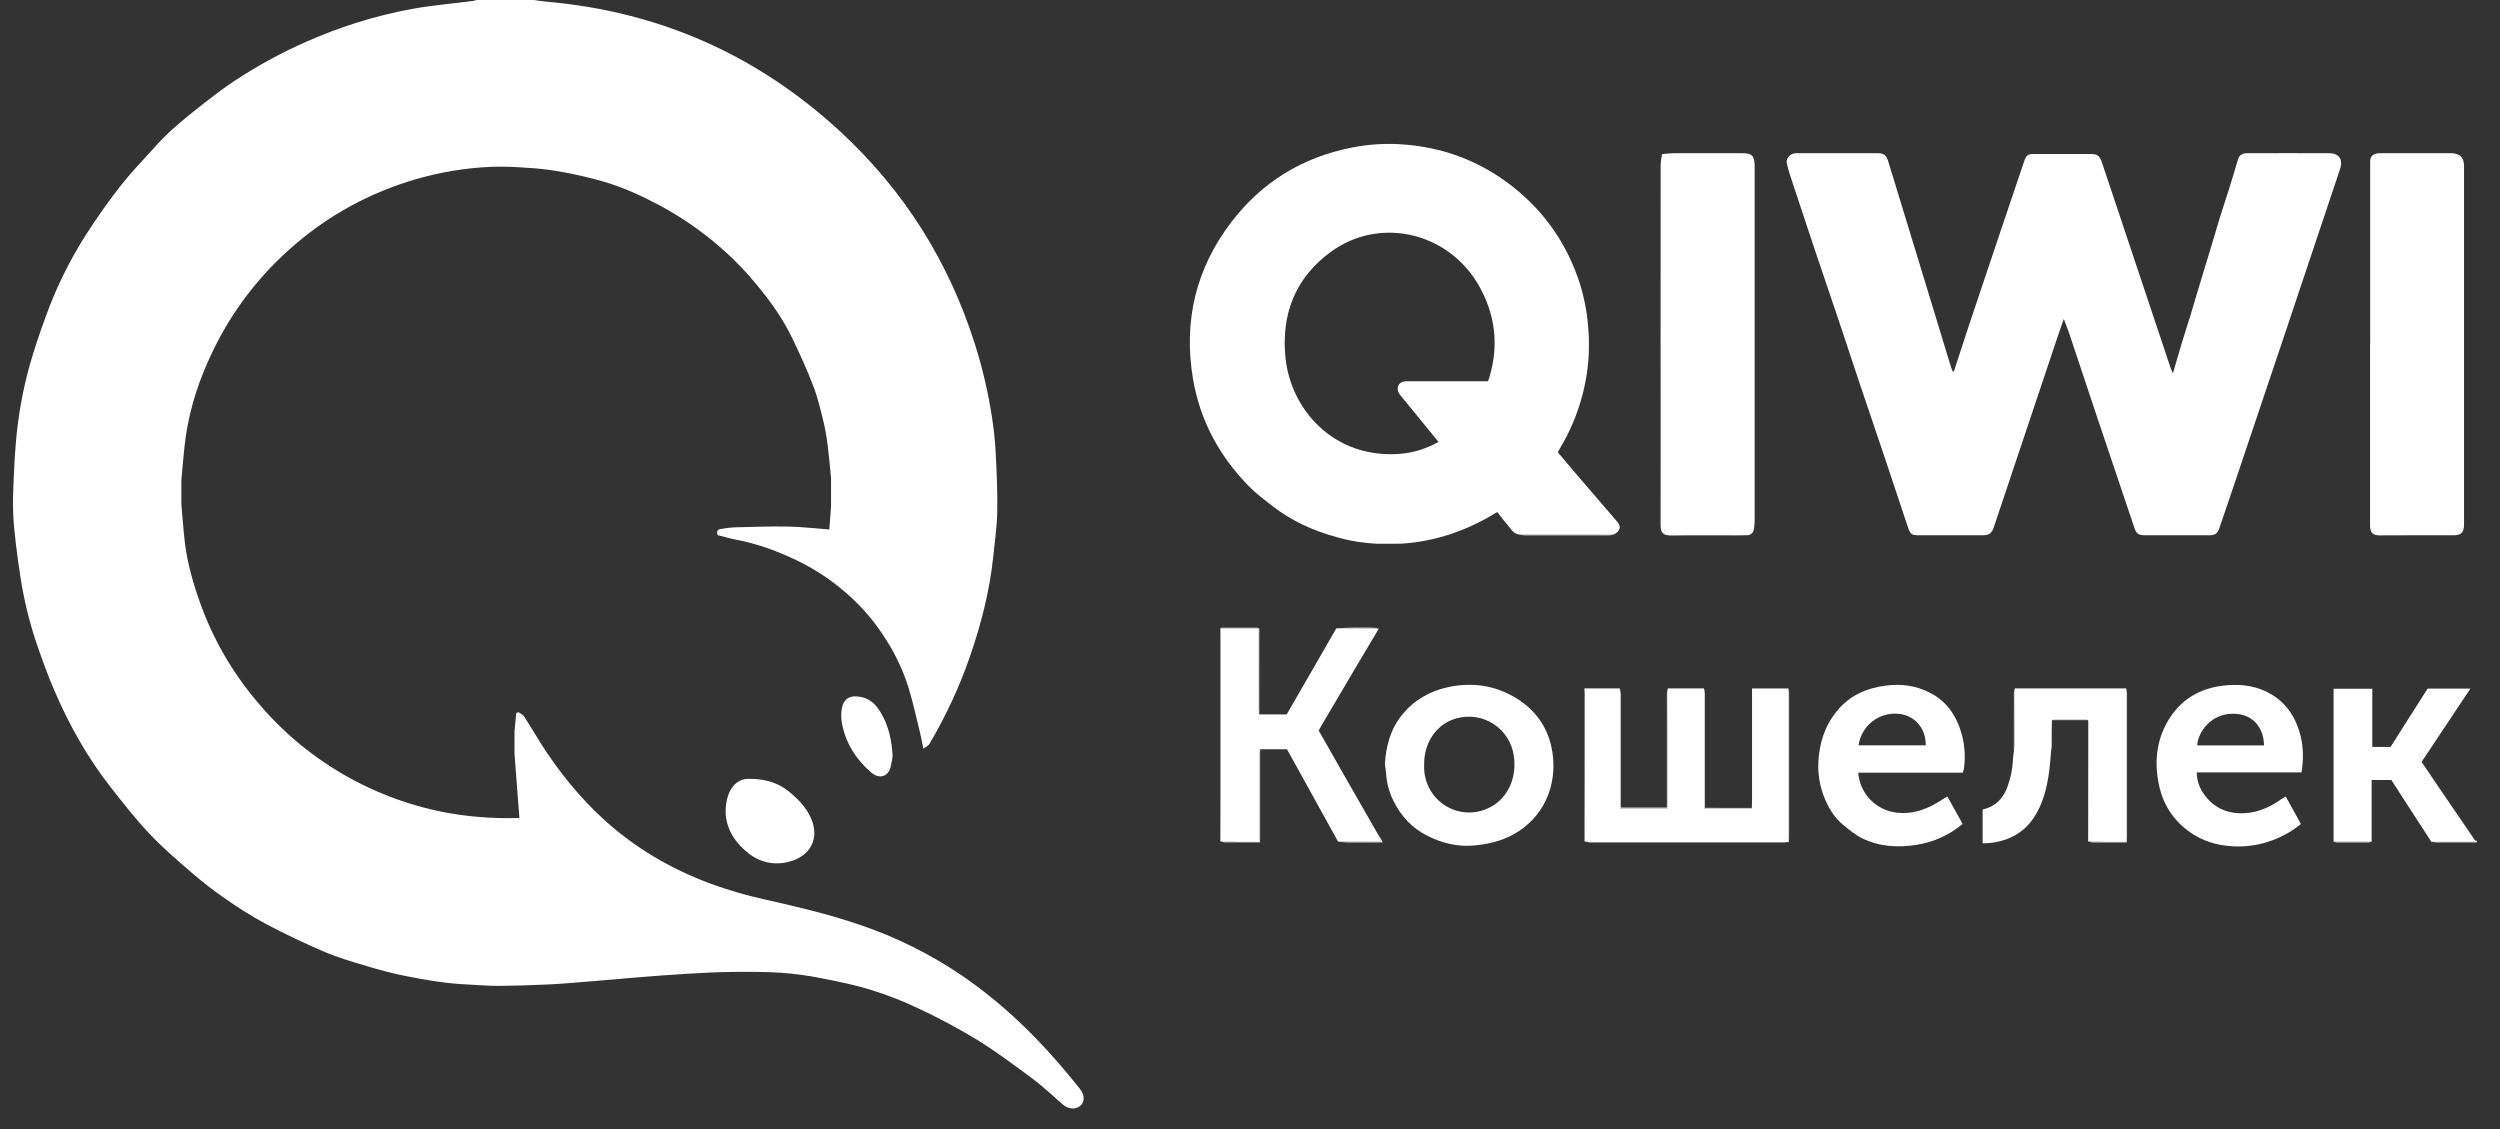 <?xml version="1.0" encoding="UTF-8"?> <svg xmlns="http://www.w3.org/2000/svg" width="93" height="42" viewBox="0 0 93 42" fill="none"><rect x="0" y="0" width="93" height="42" fill="#333333" stroke="none"/> <path d="M19.14 27.195L19.204 26.529L19.281 26.492C19.353 26.543 19.449 26.579 19.494 26.648C19.712 26.981 19.912 27.33 20.126 27.667C20.792 28.707 21.559 29.663 22.474 30.496C23.127 31.088 23.845 31.604 24.613 32.035C25.807 32.708 27.088 33.154 28.419 33.453C29.619 33.722 30.814 34.003 31.979 34.401C33.327 34.856 34.608 35.492 35.785 36.291C36.534 36.807 37.243 37.38 37.904 38.005C38.731 38.78 39.473 39.628 40.178 40.513C40.374 40.759 40.338 41.009 40.184 41.139C40.02 41.278 39.748 41.277 39.519 41.073C39.147 40.746 38.786 40.405 38.389 40.111C37.711 39.607 37.03 39.1 36.311 38.658C35.613 38.237 34.893 37.853 34.154 37.509C33.595 37.242 33.017 37.016 32.425 36.832C31.819 36.642 31.193 36.514 30.571 36.393C30.066 36.291 29.554 36.222 29.04 36.185C28.422 36.146 27.8 36.151 27.18 36.157C26.646 36.163 26.113 36.192 25.581 36.223C24.963 36.26 24.345 36.307 23.727 36.357C23.074 36.409 22.422 36.471 21.769 36.524C21.3 36.562 20.832 36.602 20.363 36.623C19.757 36.651 19.151 36.671 18.544 36.675C18.151 36.675 17.759 36.641 17.366 36.622C16.596 36.586 15.837 36.458 15.084 36.307C14.595 36.21 14.11 36.079 13.632 35.935C13.101 35.777 12.565 35.621 12.058 35.404C11.316 35.086 10.584 34.738 9.871 34.36C9.365 34.084 8.875 33.779 8.403 33.447C7.978 33.155 7.569 32.84 7.178 32.504C6.622 32.026 6.062 31.547 5.561 31.016C5.036 30.461 4.563 29.855 4.091 29.251C3.235 28.153 2.56 26.944 2.013 25.666C1.776 25.113 1.571 24.547 1.376 23.979C1.101 23.172 0.897 22.343 0.766 21.501C0.701 21.09 0.643 20.677 0.594 20.265C0.549 19.877 0.506 19.486 0.49 19.095C0.474 18.721 0.486 18.344 0.502 17.969C0.523 17.461 0.549 16.953 0.592 16.448C0.672 15.482 0.844 14.526 1.104 13.592C1.273 12.979 1.485 12.377 1.701 11.777C2.085 10.711 2.586 9.691 3.196 8.735C3.586 8.126 4.004 7.531 4.448 6.96C4.842 6.454 5.287 5.988 5.719 5.513C5.948 5.255 6.19 5.011 6.446 4.78C6.819 4.451 7.207 4.138 7.599 3.832C7.963 3.547 8.33 3.268 8.714 3.015C9.568 2.45 10.469 1.959 11.406 1.547C12.66 0.99 13.974 0.582 15.323 0.333C16.076 0.198 16.844 0.132 17.602 0.034C17.648 0.025 17.693 0.014 17.737 0H19.86C20.011 0.02 20.162 0.048 20.314 0.061C24.514 0.425 28.162 2.036 31.259 4.894C33.636 7.09 35.306 9.746 36.278 12.837C36.556 13.72 36.765 14.623 36.904 15.538C36.971 15.972 37.017 16.41 37.04 16.848C37.077 17.575 37.112 18.302 37.098 19.028C37.086 19.605 37.003 20.181 36.943 20.756C36.809 22.003 36.499 23.209 36.093 24.392C35.698 25.536 35.188 26.637 34.572 27.679C34.535 27.741 34.45 27.774 34.349 27.851C34.297 27.6 34.263 27.408 34.217 27.22C34.081 26.674 33.963 26.122 33.798 25.585C33.543 24.755 33.133 23.995 32.623 23.296C32.218 22.747 31.741 22.255 31.205 21.832C30.703 21.429 30.155 21.087 29.572 20.813C28.875 20.487 28.156 20.222 27.395 20.079C27.158 20.035 26.923 19.963 26.699 19.907C26.651 19.769 26.686 19.697 26.808 19.679C26.966 19.649 27.127 19.629 27.288 19.618C27.965 19.601 28.644 19.576 29.321 19.588C29.822 19.597 30.32 19.658 30.85 19.698C30.871 19.421 30.893 19.131 30.915 18.842C30.915 18.491 30.915 18.139 30.915 17.788C30.882 17.455 30.855 17.119 30.814 16.786C30.781 16.46 30.731 16.136 30.664 15.816C30.549 15.329 30.435 14.837 30.258 14.37C30.024 13.752 29.746 13.15 29.459 12.555C29.118 11.848 28.66 11.211 28.163 10.609C27.813 10.181 27.433 9.78 27.027 9.406C26.276 8.719 25.444 8.127 24.548 7.645C23.89 7.293 23.217 6.986 22.504 6.771C21.935 6.606 21.358 6.473 20.774 6.372C20.368 6.303 19.957 6.258 19.546 6.238C19.128 6.204 18.709 6.193 18.29 6.205C17.309 6.246 16.336 6.408 15.395 6.688C14.705 6.895 14.034 7.16 13.39 7.483C12.521 7.921 11.708 8.463 10.97 9.099C9.658 10.217 8.6 11.602 7.868 13.163C7.413 14.123 7.078 15.129 6.919 16.182C6.837 16.736 6.803 17.297 6.747 17.855C6.747 18.16 6.747 18.465 6.747 18.77C6.791 19.253 6.823 19.735 6.881 20.215C6.977 20.976 7.189 21.712 7.447 22.433C7.913 23.737 8.605 24.949 9.491 26.014C11.332 28.264 13.924 29.773 16.789 30.263C17.626 30.401 18.474 30.456 19.322 30.428C19.261 29.63 19.2 28.831 19.139 28.033L19.14 27.195Z" fill="white"></path> <path d="M92.134 31.338C91.632 31.338 91.13 31.338 90.629 31.338C90.569 31.335 90.509 31.328 90.449 31.318C90.957 31.318 91.466 31.321 91.974 31.318C92.016 31.309 92.058 31.293 92.095 31.27H92.134V31.338Z" fill="white"></path> <path d="M72.684 13.815C72.868 13.251 73.05 12.686 73.238 12.123C73.607 11.018 73.977 9.913 74.35 8.809C74.665 7.876 74.98 6.943 75.296 6.009C75.379 5.766 75.43 5.728 75.697 5.728C76.394 5.728 77.09 5.728 77.785 5.728C78.016 5.728 78.11 5.8 78.186 6.026C78.433 6.763 78.68 7.5 78.926 8.238C79.534 10.059 80.143 11.88 80.751 13.701C80.768 13.748 80.793 13.796 80.833 13.891C80.96 13.453 81.071 13.061 81.19 12.67C81.285 12.362 81.386 12.055 81.48 11.747C81.611 11.32 81.737 10.887 81.866 10.457C81.961 10.149 82.056 9.839 82.147 9.534C82.289 9.062 82.427 8.589 82.572 8.118C82.676 7.778 82.791 7.441 82.897 7.102C83.016 6.722 83.135 6.342 83.244 5.956C83.295 5.778 83.404 5.699 83.584 5.699C84.6 5.699 85.617 5.695 86.633 5.699C87.019 5.699 87.171 5.929 87.047 6.298C86.328 8.449 85.607 10.6 84.886 12.751C84.328 14.416 83.768 16.08 83.206 17.745C82.995 18.373 82.782 19 82.568 19.626C82.492 19.849 82.408 19.912 82.175 19.912H79.799C79.546 19.912 79.475 19.86 79.396 19.626C78.923 18.223 78.45 16.819 77.978 15.415C77.641 14.41 77.31 13.404 76.974 12.4C76.918 12.232 76.849 12.067 76.773 11.867C76.698 12.082 76.63 12.267 76.568 12.454C75.77 14.835 74.973 17.216 74.175 19.597C74.094 19.84 73.996 19.913 73.747 19.913C72.961 19.913 72.175 19.913 71.389 19.913C71.11 19.913 71.064 19.877 70.974 19.61C70.689 18.755 70.404 17.899 70.119 17.044C69.807 16.116 69.49 15.19 69.179 14.262C68.908 13.454 68.644 12.642 68.371 11.834C68.07 10.936 67.762 10.041 67.461 9.144C67.171 8.277 66.883 7.409 66.598 6.54C66.543 6.382 66.499 6.219 66.466 6.054C66.437 5.884 66.599 5.7 66.812 5.7C67.828 5.7 68.844 5.7 69.861 5.7C70.071 5.7 70.172 5.778 70.237 5.985C70.552 7.007 70.864 8.029 71.174 9.052C71.645 10.594 72.115 12.136 72.585 13.679C72.6 13.726 72.622 13.774 72.641 13.818L72.684 13.815Z" fill="white"></path> <path d="M56.551 19.89C56.303 19.878 56.206 19.671 56.072 19.517C55.946 19.375 55.834 19.218 55.698 19.047C54.608 19.725 53.425 20.14 52.133 20.225L51.261 20.228C50.734 20.206 50.211 20.122 49.704 19.976C48.842 19.738 48.04 19.375 47.33 18.821C47.028 18.584 46.712 18.352 46.447 18.077C45.359 16.962 44.641 15.644 44.38 14.098C44.018 11.95 44.484 9.991 45.806 8.261C46.939 6.778 48.439 5.856 50.274 5.492C50.861 5.374 51.461 5.331 52.059 5.364C53.653 5.453 55.085 5.99 56.331 6.99C57.495 7.923 58.304 9.112 58.765 10.532C58.929 11.051 59.034 11.588 59.078 12.131C59.207 13.566 58.935 14.919 58.295 16.203C58.193 16.406 58.073 16.6 57.949 16.821C58.125 17.03 58.305 17.249 58.489 17.462C59.049 18.115 59.612 18.766 60.171 19.42C60.326 19.601 60.263 19.778 60.016 19.889L56.551 19.89ZM55.353 14.182C55.374 14.123 55.393 14.076 55.407 14.029C55.757 12.855 55.63 11.731 55.037 10.665C53.913 8.639 51.33 8.026 49.493 9.379C48.181 10.344 47.659 11.692 47.819 13.299C48.009 15.226 49.618 17.092 52.118 16.88C52.608 16.838 53.069 16.681 53.511 16.443C53.479 16.402 53.457 16.372 53.433 16.342C52.989 15.799 52.546 15.256 52.102 14.713C52.057 14.664 52.023 14.605 52.003 14.542C51.956 14.331 52.088 14.182 52.323 14.182C53.326 14.181 54.331 14.182 55.353 14.182Z" fill="white"></path> <path d="M61.827 5.732C61.998 5.718 62.12 5.701 62.241 5.7C63.1 5.698 63.959 5.698 64.818 5.7C65.168 5.7 65.262 5.792 65.273 6.143C65.273 6.176 65.273 6.21 65.273 6.243C65.273 10.616 65.273 14.991 65.273 19.367C65.274 19.478 65.263 19.59 65.241 19.699C65.233 19.758 65.204 19.812 65.159 19.851C65.115 19.89 65.057 19.912 64.998 19.911C64.863 19.916 64.728 19.916 64.594 19.916C63.796 19.916 62.998 19.908 62.201 19.92C61.837 19.926 61.773 19.81 61.773 19.495C61.778 17.215 61.778 14.935 61.773 12.655C61.773 10.477 61.774 8.298 61.776 6.119C61.784 5.989 61.802 5.86 61.827 5.732Z" fill="white"></path> <path d="M88.171 12.791C88.171 10.522 88.171 8.253 88.171 5.985C88.171 5.842 88.252 5.761 88.372 5.719C88.437 5.701 88.504 5.695 88.572 5.7C89.442 5.7 90.312 5.7 91.183 5.7C91.507 5.7 91.662 5.855 91.662 6.183C91.662 10.619 91.662 15.055 91.662 19.492C91.662 19.815 91.567 19.913 91.24 19.913C90.33 19.913 89.42 19.909 88.511 19.916C88.267 19.916 88.165 19.798 88.166 19.563C88.166 17.306 88.166 15.049 88.166 12.791H88.171Z" fill="white"></path> <path d="M58.945 31.298L58.949 27.178C58.949 26.718 58.949 26.259 58.949 25.799C58.949 25.741 58.942 25.683 58.938 25.609H60.257C60.257 25.671 60.263 25.733 60.263 25.794C60.263 27.157 60.263 28.521 60.263 29.886V30.076H62.038V29.886C62.038 29.005 62.038 28.124 62.038 27.243C62.038 26.698 62.042 26.154 62.044 25.609H63.389C63.392 25.671 63.396 25.733 63.396 25.794C63.396 27.162 63.396 28.529 63.396 29.896V30.086C63.991 30.086 64.561 30.086 65.132 30.086C65.144 30.086 65.156 30.069 65.168 30.06C65.171 29.977 65.176 29.892 65.176 29.809C65.176 28.476 65.176 27.142 65.176 25.809V25.612H66.528C66.532 25.651 66.539 25.69 66.539 25.728C66.539 27.547 66.539 29.365 66.539 31.184C66.537 31.228 66.533 31.273 66.526 31.317C66.471 31.317 66.427 31.323 66.383 31.323C63.958 31.323 61.534 31.323 59.111 31.323C59.055 31.318 58.999 31.31 58.945 31.298Z" fill="white"></path> <path d="M51.291 23.387C51.002 23.872 50.714 24.356 50.425 24.841C50.005 25.551 49.586 26.261 49.169 26.973C49.13 27.039 49.093 27.106 49.055 27.173C49.349 27.691 49.637 28.201 49.928 28.71C50.359 29.465 50.791 30.219 51.224 30.973C51.275 31.063 51.333 31.149 51.388 31.237C51.363 31.264 51.338 31.315 51.312 31.315C50.8 31.315 50.289 31.315 49.777 31.31C49.142 30.162 48.508 29.016 47.876 27.872H46.878C46.864 27.928 46.855 27.985 46.85 28.043C46.85 29.075 46.85 30.106 46.85 31.138V31.319C46.548 31.319 46.273 31.319 45.999 31.319C45.798 31.316 45.597 31.305 45.397 31.298C45.397 30.833 45.401 30.367 45.401 29.901C45.401 27.796 45.401 25.692 45.401 23.587C45.401 23.52 45.398 23.453 45.397 23.385H46.827V23.576C46.827 24.516 46.827 25.456 46.827 26.396C46.83 26.456 46.836 26.516 46.844 26.576H47.864C48.197 25.998 48.54 25.408 48.881 24.817C49.158 24.336 49.435 23.855 49.711 23.373C50.017 23.373 50.322 23.369 50.628 23.373C50.849 23.372 51.072 23.382 51.291 23.387Z" fill="white"></path> <path d="M51.518 28.439C51.554 27.755 51.726 27.121 52.163 26.585C52.599 26.049 53.18 25.711 53.863 25.563C54.76 25.369 55.613 25.49 56.397 25.968C57.166 26.437 57.63 27.135 57.756 28.027C57.923 29.208 57.45 30.412 56.282 31.05C55.843 31.287 55.373 31.398 54.876 31.449C54.238 31.514 53.651 31.369 53.098 31.091C52.527 30.806 52.11 30.357 51.831 29.779C51.677 29.469 51.586 29.131 51.564 28.785C51.558 28.667 51.534 28.553 51.518 28.439ZM52.978 28.433C52.978 28.489 52.978 28.545 52.978 28.601C53.036 29.858 54.348 30.611 55.45 30.021C56.102 29.672 56.438 28.922 56.311 28.098C56.276 27.862 56.19 27.636 56.061 27.435C55.932 27.234 55.761 27.063 55.561 26.933C55.361 26.803 55.136 26.716 54.9 26.68C54.664 26.643 54.422 26.656 54.192 26.719C53.457 26.918 52.975 27.596 52.978 28.433Z" fill="white"></path> <path d="M85.617 28.733H81.719C81.721 29.023 81.814 29.306 81.986 29.541C82.354 30.064 82.88 30.282 83.496 30.251C83.999 30.226 84.454 30.02 84.865 29.728C84.913 29.695 84.965 29.67 85.032 29.633L85.593 30.652C85.239 30.943 84.833 31.165 84.397 31.307C83.893 31.473 83.359 31.526 82.832 31.462C82.268 31.406 81.733 31.186 81.294 30.827C80.724 30.36 80.407 29.766 80.284 29.056C80.141 28.241 80.251 27.453 80.687 26.752C81.146 26.014 81.837 25.604 82.713 25.504C83.263 25.442 83.793 25.485 84.291 25.721C85.015 26.065 85.418 26.668 85.594 27.433C85.692 27.854 85.688 28.282 85.617 28.733ZM84.222 27.73C84.205 26.996 83.747 26.542 83.046 26.551C82.234 26.56 81.759 27.247 81.737 27.73H84.222Z" fill="white"></path> <path d="M73.018 28.744H69.126C69.154 29.118 69.311 29.472 69.571 29.743C69.832 30.014 70.178 30.186 70.552 30.229C71.233 30.31 71.796 30.055 72.334 29.69C72.36 29.673 72.39 29.661 72.445 29.633L73.009 30.649C72.52 31.062 71.926 31.332 71.293 31.428C70.594 31.54 69.902 31.498 69.259 31.178C69.016 31.056 68.799 30.873 68.584 30.702C68.221 30.41 67.995 30.018 67.834 29.589C67.762 29.395 67.71 29.194 67.678 28.989C67.646 28.792 67.633 28.592 67.641 28.393C67.671 27.68 67.864 27.025 68.329 26.456C68.804 25.873 69.422 25.6 70.149 25.505C70.726 25.431 71.274 25.501 71.794 25.769C72.452 26.108 72.809 26.675 72.991 27.366C73.09 27.76 73.114 28.169 73.061 28.571C73.05 28.63 73.036 28.687 73.018 28.744ZM69.139 27.727H71.638C71.649 27.094 71.216 26.599 70.619 26.553C70.268 26.52 69.919 26.624 69.643 26.843C69.367 27.061 69.186 27.378 69.139 27.727Z" fill="white"></path> <path d="M76.303 27.899C76.256 28.551 76.199 29.2 75.962 29.819C75.737 30.41 75.386 30.89 74.794 31.156C74.467 31.302 74.112 31.375 73.754 31.37V30.116C74.239 29.998 74.531 29.702 74.688 29.239C74.804 28.916 74.87 28.577 74.884 28.235C74.887 28.137 74.906 28.039 74.918 27.941C74.927 27.824 74.942 27.708 74.943 27.591C74.947 26.931 74.949 26.27 74.951 25.609H79.093C79.093 25.637 79.099 25.665 79.099 25.693C79.099 27.525 79.099 29.358 79.099 31.19C79.099 31.228 79.095 31.266 79.092 31.32C78.822 31.32 78.56 31.32 78.299 31.32C78.092 31.317 77.886 31.307 77.68 31.299C77.68 29.812 77.682 28.325 77.684 26.838C77.682 26.822 77.678 26.806 77.673 26.791C77.641 26.777 77.606 26.768 77.571 26.764C77.192 26.762 76.814 26.762 76.436 26.764C76.4 26.768 76.365 26.777 76.332 26.791C76.321 27.16 76.311 27.53 76.303 27.899Z" fill="white"></path> <path d="M92.094 31.27C92.057 31.293 92.015 31.309 91.972 31.318C91.464 31.32 90.956 31.318 90.448 31.318C90.082 30.753 89.716 30.188 89.35 29.624C89.219 29.422 89.09 29.219 88.959 29.016H88.225V31.309H86.809V25.62H88.249V27.786H88.928L90.307 25.616H91.899L90.083 28.343C90.225 28.555 90.368 28.764 90.51 28.974C91.025 29.729 91.54 30.485 92.054 31.239C92.066 31.251 92.079 31.262 92.094 31.27Z" fill="white"></path> <path d="M27.883 28.971C28.629 28.979 29.05 29.192 29.423 29.507C29.713 29.751 29.969 30.025 30.141 30.375C30.521 31.153 30.169 31.863 29.32 32.065C29.066 32.129 28.801 32.134 28.545 32.078C28.289 32.023 28.05 31.908 27.846 31.744C27.267 31.288 26.91 30.68 27.011 29.915C27.081 29.4 27.356 28.955 27.883 28.971Z" fill="white"></path> <path d="M33.206 28.143C33.19 28.228 33.167 28.376 33.133 28.523C33.047 28.885 32.714 29.003 32.406 28.735C31.845 28.249 31.459 27.648 31.321 26.909C31.285 26.727 31.284 26.541 31.316 26.358C31.407 25.892 31.724 25.858 32.077 25.938C32.388 26.008 32.596 26.232 32.757 26.498C33.053 26.982 33.173 27.517 33.206 28.143Z" fill="white"></path> <path d="M58.945 31.298C59 31.308 59.055 31.316 59.11 31.319C61.535 31.319 63.959 31.319 66.382 31.319C66.426 31.319 66.47 31.315 66.525 31.313C66.532 31.269 66.536 31.224 66.538 31.18C66.538 29.361 66.538 27.543 66.538 25.724C66.538 25.686 66.531 25.647 66.527 25.608C66.541 25.655 66.551 25.703 66.555 25.751C66.555 27.563 66.555 29.376 66.555 31.188C66.555 31.227 66.55 31.266 66.547 31.326C66.486 31.329 66.427 31.336 66.368 31.336C63.95 31.336 61.531 31.336 59.112 31.336C59.055 31.329 58.999 31.317 58.945 31.298Z" fill="white"></path> <path d="M62.044 25.609C62.044 26.154 62.038 26.698 62.037 27.243C62.037 28.124 62.037 29.005 62.037 29.886V30.076H60.263V29.886C60.263 28.524 60.263 27.16 60.263 25.794C60.263 25.733 60.258 25.671 60.256 25.609C60.273 25.672 60.284 25.735 60.29 25.799C60.291 27.14 60.291 28.482 60.29 29.823V30.042H62.008V29.842C62.008 28.495 62.008 27.148 62.008 25.801C62.014 25.736 62.026 25.672 62.044 25.609Z" fill="white"></path> <path d="M77.68 31.298C77.886 31.306 78.092 31.316 78.298 31.319C78.559 31.322 78.82 31.319 79.091 31.319C79.094 31.265 79.099 31.227 79.099 31.189C79.099 29.357 79.099 27.524 79.099 25.692C79.099 25.664 79.094 25.636 79.092 25.608C79.109 25.659 79.12 25.712 79.126 25.765C79.126 27.566 79.126 29.366 79.126 31.167C79.126 31.215 79.119 31.265 79.114 31.337H78.44C78.238 31.337 78.036 31.339 77.834 31.337C77.781 31.33 77.729 31.317 77.68 31.298Z" fill="white"></path> <path d="M65.165 30.056C65.153 30.065 65.142 30.082 65.13 30.082C64.559 30.082 63.989 30.082 63.393 30.082V29.892C63.393 28.525 63.393 27.158 63.393 25.79C63.393 25.729 63.389 25.667 63.387 25.605C63.403 25.668 63.414 25.731 63.42 25.796C63.422 27.141 63.422 28.486 63.42 29.831V30.053L65.165 30.056Z" fill="white"></path> <path d="M45.397 31.296C45.597 31.303 45.798 31.314 45.999 31.317C46.273 31.32 46.548 31.317 46.85 31.317V31.136C46.85 30.104 46.85 29.072 46.85 28.041C46.855 27.983 46.864 27.926 46.877 27.87V31.335H46.256C46.018 31.335 45.785 31.335 45.55 31.335C45.497 31.328 45.446 31.315 45.397 31.296Z" fill="white"></path> <path d="M46.844 26.575C46.836 26.515 46.83 26.455 46.827 26.395C46.827 25.455 46.827 24.515 46.827 23.575V23.384H45.397C45.408 23.373 45.419 23.352 45.431 23.352C45.879 23.352 46.327 23.352 46.775 23.352C46.799 23.356 46.823 23.364 46.845 23.374L46.844 26.575Z" fill="white"></path> <path d="M56.553 19.89L60.023 19.888C59.976 19.901 59.928 19.91 59.88 19.914C58.82 19.914 57.76 19.914 56.701 19.914C56.651 19.911 56.601 19.902 56.553 19.89Z" fill="white"></path> <path d="M74.949 25.609C74.949 26.27 74.945 26.931 74.941 27.591C74.941 27.708 74.925 27.824 74.916 27.941C74.916 27.21 74.916 26.479 74.916 25.749C74.921 25.701 74.933 25.654 74.949 25.609Z" fill="white"></path> <path d="M49.781 31.31C50.293 31.313 50.805 31.317 51.316 31.315C51.342 31.315 51.367 31.263 51.393 31.236L51.433 31.336C50.971 31.336 50.53 31.336 50.092 31.336C49.989 31.334 49.885 31.319 49.781 31.31Z" fill="white"></path> <path d="M51.295 23.388C51.074 23.382 50.853 23.372 50.63 23.37C50.324 23.368 50.019 23.37 49.713 23.37C49.896 23.363 50.08 23.352 50.263 23.351C50.548 23.347 50.834 23.347 51.119 23.351C51.179 23.357 51.238 23.37 51.295 23.388Z" fill="white"></path> <path d="M86.809 31.308H88.225C88.19 31.322 88.154 31.331 88.117 31.336C87.717 31.338 87.317 31.338 86.917 31.336C86.88 31.331 86.843 31.322 86.809 31.308Z" fill="white"></path> <path d="M76.33 26.789C76.363 26.776 76.398 26.767 76.434 26.762C76.812 26.76 77.19 26.76 77.569 26.762C77.604 26.767 77.638 26.776 77.671 26.789H76.33Z" fill="white"></path> <path d="M76.305 27.899C76.314 27.53 76.323 27.16 76.333 26.789C76.333 27.106 76.333 27.423 76.333 27.74C76.328 27.794 76.319 27.847 76.305 27.899Z" fill="white"></path> <path d="M51.266 20.227L52.138 20.225L51.266 20.227Z" fill="white"></path> </svg> 
